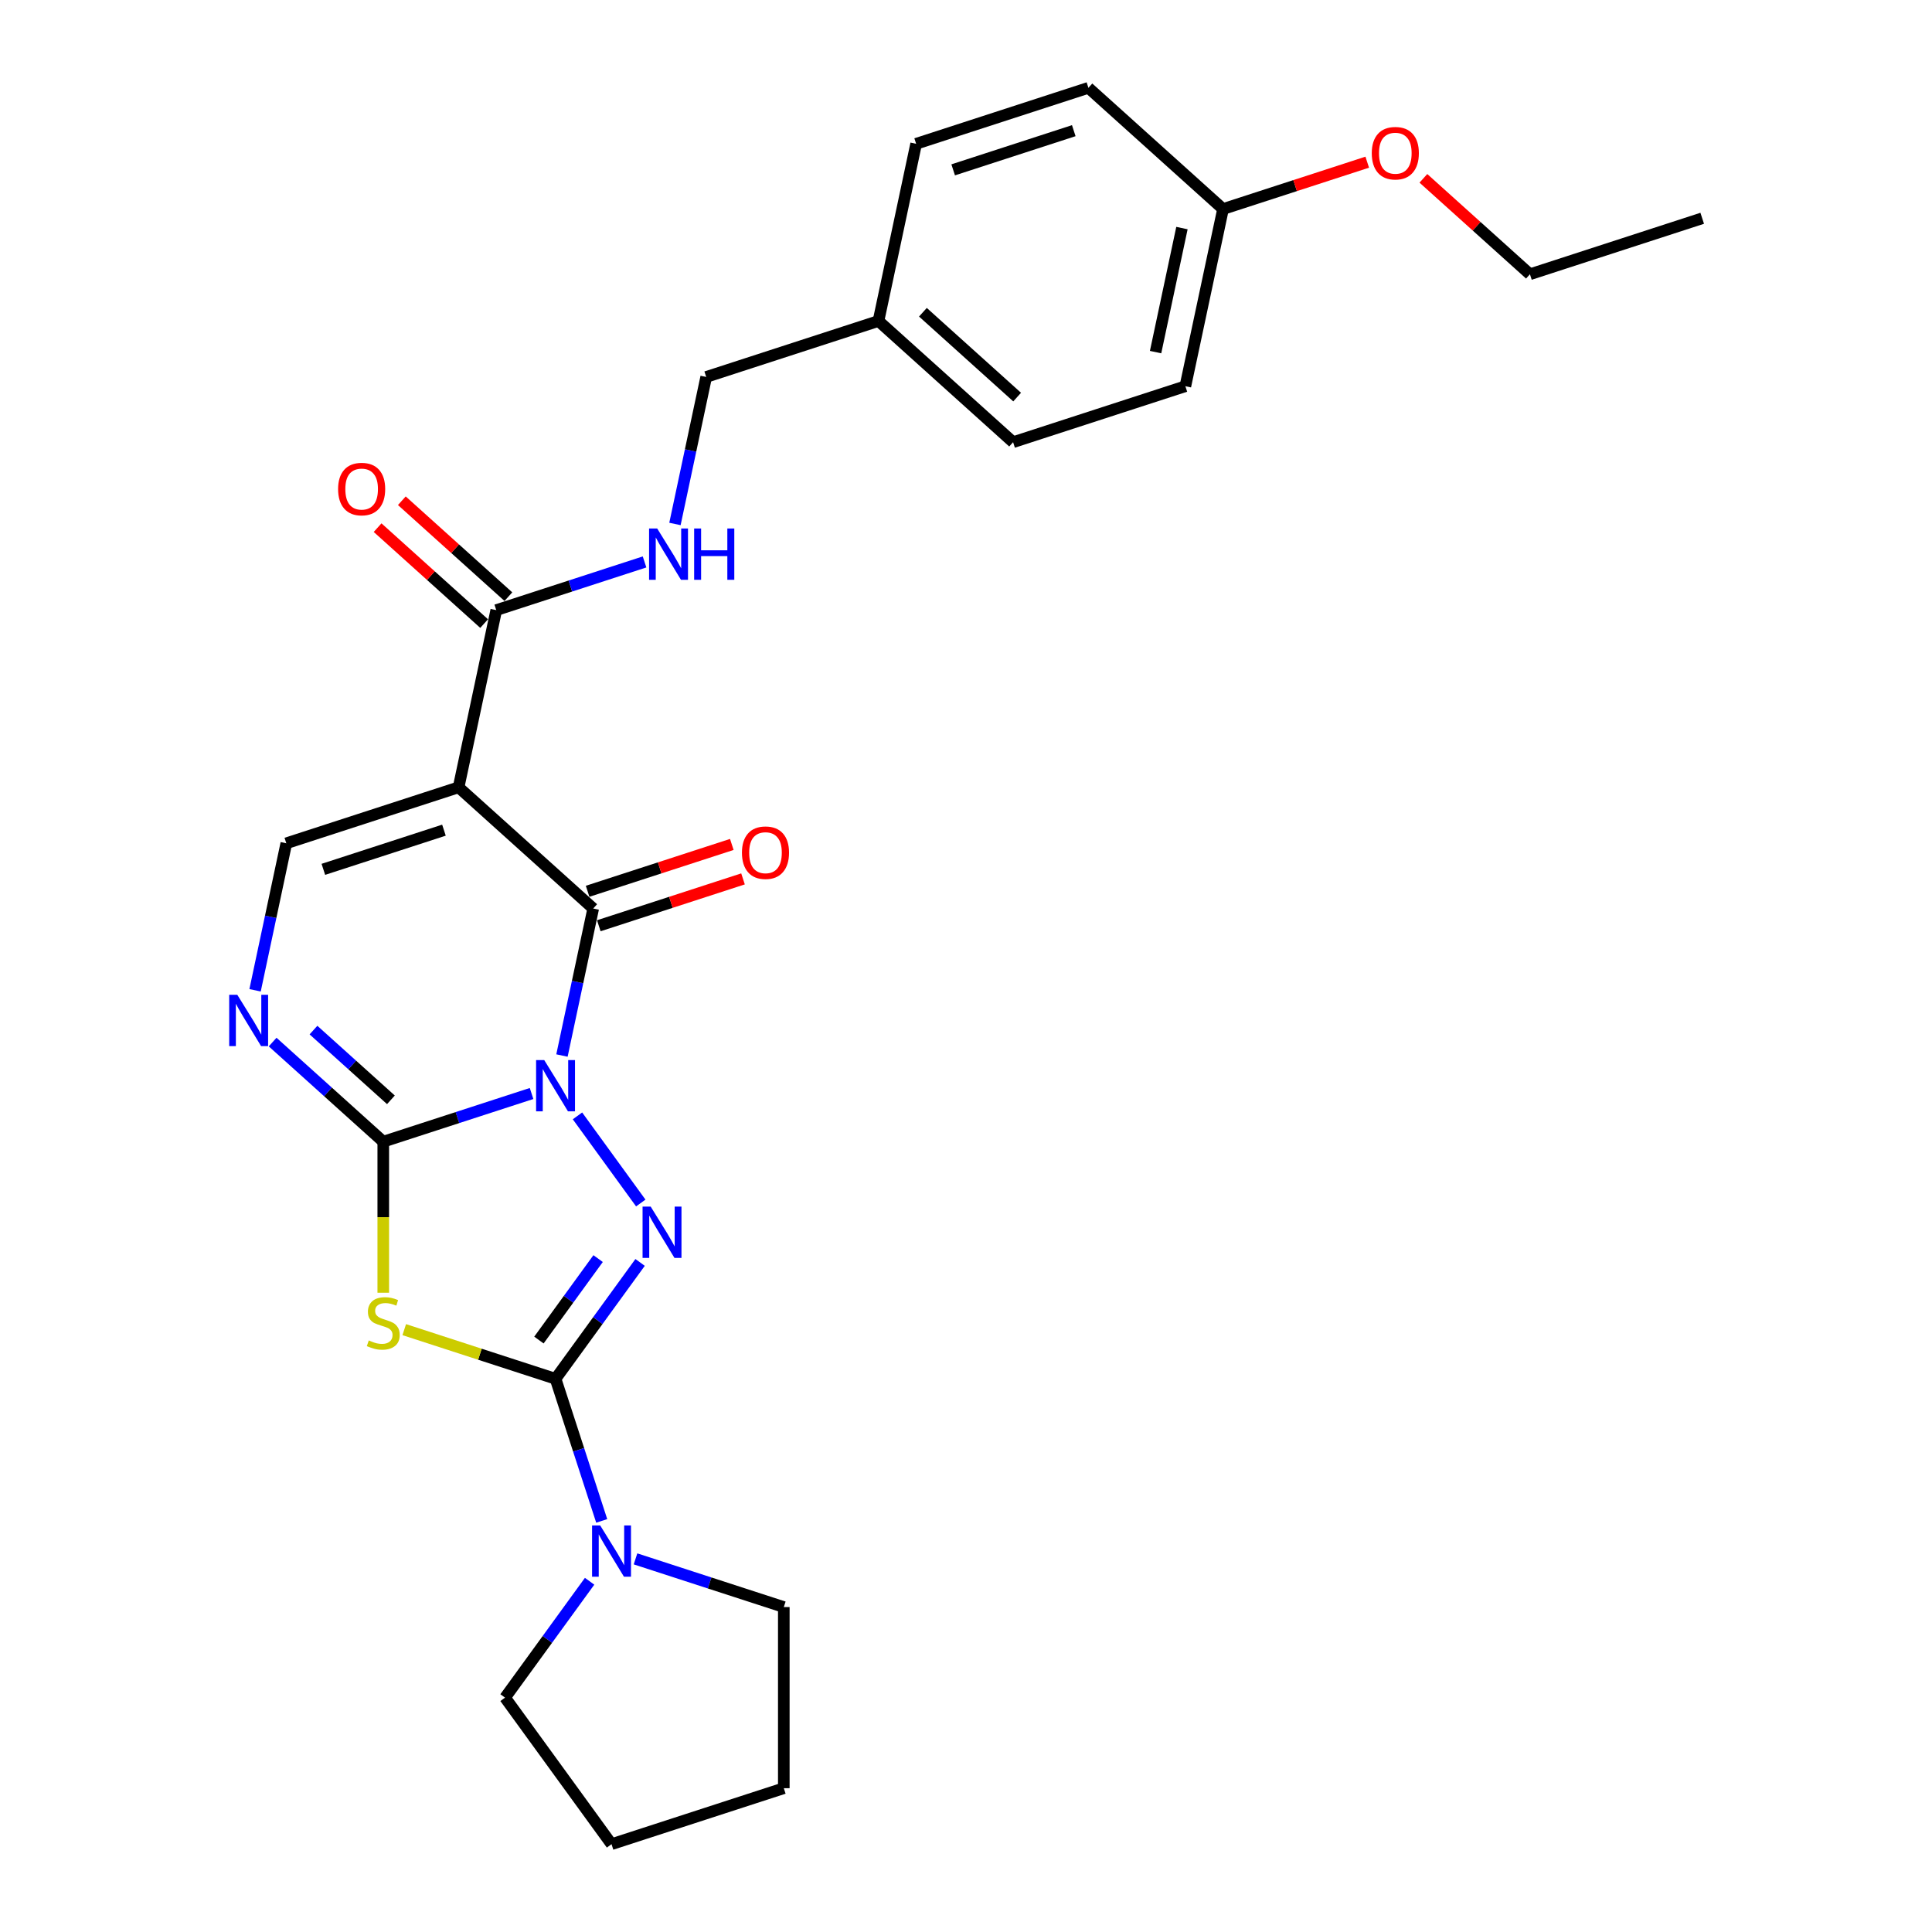 <?xml version='1.0' encoding='iso-8859-1'?>
<svg version='1.1' baseProfile='full'
              xmlns='http://www.w3.org/2000/svg'
                      xmlns:rdkit='http://www.rdkit.org/xml'
                      xmlns:xlink='http://www.w3.org/1999/xlink'
                  xml:space='preserve'
width='1000px' height='1000px' viewBox='0 0 1000 1000'>
<!-- END OF HEADER -->
<rect style='opacity:1.0;fill:#FFFFFF;stroke:none' width='1000' height='1000' x='0' y='0'> </rect>
<path class='bond-0' d='M 275.137,565.993 L 236.759,578.463' style='fill:none;fill-rule:evenodd;stroke:#0000FF;stroke-width:6px;stroke-linecap:butt;stroke-linejoin:miter;stroke-opacity:1' />
<path class='bond-0' d='M 236.759,578.463 L 198.38,590.933' style='fill:none;fill-rule:evenodd;stroke:#000000;stroke-width:6px;stroke-linecap:butt;stroke-linejoin:miter;stroke-opacity:1' />
<path class='bond-1' d='M 298.9,577.58 L 331.664,622.675' style='fill:none;fill-rule:evenodd;stroke:#0000FF;stroke-width:6px;stroke-linecap:butt;stroke-linejoin:miter;stroke-opacity:1' />
<path class='bond-3' d='M 290.871,546.339 L 298.958,508.293' style='fill:none;fill-rule:evenodd;stroke:#0000FF;stroke-width:6px;stroke-linecap:butt;stroke-linejoin:miter;stroke-opacity:1' />
<path class='bond-3' d='M 298.958,508.293 L 307.045,470.248' style='fill:none;fill-rule:evenodd;stroke:#000000;stroke-width:6px;stroke-linecap:butt;stroke-linejoin:miter;stroke-opacity:1' />
<path class='bond-4' d='M 198.38,590.933 L 198.38,630.021' style='fill:none;fill-rule:evenodd;stroke:#000000;stroke-width:6px;stroke-linecap:butt;stroke-linejoin:miter;stroke-opacity:1' />
<path class='bond-4' d='M 198.38,630.021 L 198.38,669.11' style='fill:none;fill-rule:evenodd;stroke:#CCCC00;stroke-width:6px;stroke-linecap:butt;stroke-linejoin:miter;stroke-opacity:1' />
<path class='bond-6' d='M 198.38,590.933 L 169.748,565.152' style='fill:none;fill-rule:evenodd;stroke:#000000;stroke-width:6px;stroke-linecap:butt;stroke-linejoin:miter;stroke-opacity:1' />
<path class='bond-6' d='M 169.748,565.152 L 141.116,539.372' style='fill:none;fill-rule:evenodd;stroke:#0000FF;stroke-width:6px;stroke-linecap:butt;stroke-linejoin:miter;stroke-opacity:1' />
<path class='bond-6' d='M 202.338,569.263 L 182.296,551.217' style='fill:none;fill-rule:evenodd;stroke:#000000;stroke-width:6px;stroke-linecap:butt;stroke-linejoin:miter;stroke-opacity:1' />
<path class='bond-6' d='M 182.296,551.217 L 162.253,533.171' style='fill:none;fill-rule:evenodd;stroke:#0000FF;stroke-width:6px;stroke-linecap:butt;stroke-linejoin:miter;stroke-opacity:1' />
<path class='bond-2' d='M 331.313,653.433 L 309.432,683.55' style='fill:none;fill-rule:evenodd;stroke:#0000FF;stroke-width:6px;stroke-linecap:butt;stroke-linejoin:miter;stroke-opacity:1' />
<path class='bond-2' d='M 309.432,683.55 L 287.551,713.667' style='fill:none;fill-rule:evenodd;stroke:#000000;stroke-width:6px;stroke-linecap:butt;stroke-linejoin:miter;stroke-opacity:1' />
<path class='bond-2' d='M 309.578,651.446 L 294.261,672.528' style='fill:none;fill-rule:evenodd;stroke:#0000FF;stroke-width:6px;stroke-linecap:butt;stroke-linejoin:miter;stroke-opacity:1' />
<path class='bond-2' d='M 294.261,672.528 L 278.945,693.609' style='fill:none;fill-rule:evenodd;stroke:#000000;stroke-width:6px;stroke-linecap:butt;stroke-linejoin:miter;stroke-opacity:1' />
<path class='bond-9' d='M 287.551,713.667 L 299.5,750.442' style='fill:none;fill-rule:evenodd;stroke:#000000;stroke-width:6px;stroke-linecap:butt;stroke-linejoin:miter;stroke-opacity:1' />
<path class='bond-9' d='M 299.5,750.442 L 311.449,787.217' style='fill:none;fill-rule:evenodd;stroke:#0000FF;stroke-width:6px;stroke-linecap:butt;stroke-linejoin:miter;stroke-opacity:1' />
<path class='bond-27' d='M 287.551,713.667 L 248.394,700.944' style='fill:none;fill-rule:evenodd;stroke:#000000;stroke-width:6px;stroke-linecap:butt;stroke-linejoin:miter;stroke-opacity:1' />
<path class='bond-27' d='M 248.394,700.944 L 209.237,688.221' style='fill:none;fill-rule:evenodd;stroke:#CCCC00;stroke-width:6px;stroke-linecap:butt;stroke-linejoin:miter;stroke-opacity:1' />
<path class='bond-5' d='M 307.045,470.248 L 237.368,407.51' style='fill:none;fill-rule:evenodd;stroke:#000000;stroke-width:6px;stroke-linecap:butt;stroke-linejoin:miter;stroke-opacity:1' />
<path class='bond-11' d='M 309.942,479.165 L 347.262,467.039' style='fill:none;fill-rule:evenodd;stroke:#000000;stroke-width:6px;stroke-linecap:butt;stroke-linejoin:miter;stroke-opacity:1' />
<path class='bond-11' d='M 347.262,467.039 L 384.581,454.913' style='fill:none;fill-rule:evenodd;stroke:#FF0000;stroke-width:6px;stroke-linecap:butt;stroke-linejoin:miter;stroke-opacity:1' />
<path class='bond-11' d='M 304.148,461.33 L 341.467,449.205' style='fill:none;fill-rule:evenodd;stroke:#000000;stroke-width:6px;stroke-linecap:butt;stroke-linejoin:miter;stroke-opacity:1' />
<path class='bond-11' d='M 341.467,449.205 L 378.786,437.079' style='fill:none;fill-rule:evenodd;stroke:#FF0000;stroke-width:6px;stroke-linecap:butt;stroke-linejoin:miter;stroke-opacity:1' />
<path class='bond-7' d='M 237.368,407.51 L 148.196,436.483' style='fill:none;fill-rule:evenodd;stroke:#000000;stroke-width:6px;stroke-linecap:butt;stroke-linejoin:miter;stroke-opacity:1' />
<path class='bond-7' d='M 229.787,429.69 L 167.367,449.971' style='fill:none;fill-rule:evenodd;stroke:#000000;stroke-width:6px;stroke-linecap:butt;stroke-linejoin:miter;stroke-opacity:1' />
<path class='bond-8' d='M 237.368,407.51 L 256.861,315.798' style='fill:none;fill-rule:evenodd;stroke:#000000;stroke-width:6px;stroke-linecap:butt;stroke-linejoin:miter;stroke-opacity:1' />
<path class='bond-28' d='M 132.023,512.574 L 140.109,474.529' style='fill:none;fill-rule:evenodd;stroke:#0000FF;stroke-width:6px;stroke-linecap:butt;stroke-linejoin:miter;stroke-opacity:1' />
<path class='bond-28' d='M 140.109,474.529 L 148.196,436.483' style='fill:none;fill-rule:evenodd;stroke:#000000;stroke-width:6px;stroke-linecap:butt;stroke-linejoin:miter;stroke-opacity:1' />
<path class='bond-10' d='M 256.861,315.798 L 295.24,303.328' style='fill:none;fill-rule:evenodd;stroke:#000000;stroke-width:6px;stroke-linecap:butt;stroke-linejoin:miter;stroke-opacity:1' />
<path class='bond-10' d='M 295.24,303.328 L 333.619,290.858' style='fill:none;fill-rule:evenodd;stroke:#0000FF;stroke-width:6px;stroke-linecap:butt;stroke-linejoin:miter;stroke-opacity:1' />
<path class='bond-12' d='M 263.135,308.83 L 235.563,284.004' style='fill:none;fill-rule:evenodd;stroke:#000000;stroke-width:6px;stroke-linecap:butt;stroke-linejoin:miter;stroke-opacity:1' />
<path class='bond-12' d='M 235.563,284.004 L 207.991,259.178' style='fill:none;fill-rule:evenodd;stroke:#FF0000;stroke-width:6px;stroke-linecap:butt;stroke-linejoin:miter;stroke-opacity:1' />
<path class='bond-12' d='M 250.588,322.766 L 223.015,297.94' style='fill:none;fill-rule:evenodd;stroke:#000000;stroke-width:6px;stroke-linecap:butt;stroke-linejoin:miter;stroke-opacity:1' />
<path class='bond-12' d='M 223.015,297.94 L 195.443,273.113' style='fill:none;fill-rule:evenodd;stroke:#FF0000;stroke-width:6px;stroke-linecap:butt;stroke-linejoin:miter;stroke-opacity:1' />
<path class='bond-20' d='M 328.939,806.871 L 367.317,819.342' style='fill:none;fill-rule:evenodd;stroke:#0000FF;stroke-width:6px;stroke-linecap:butt;stroke-linejoin:miter;stroke-opacity:1' />
<path class='bond-20' d='M 367.317,819.342 L 405.696,831.812' style='fill:none;fill-rule:evenodd;stroke:#000000;stroke-width:6px;stroke-linecap:butt;stroke-linejoin:miter;stroke-opacity:1' />
<path class='bond-21' d='M 305.176,818.458 L 283.295,848.575' style='fill:none;fill-rule:evenodd;stroke:#0000FF;stroke-width:6px;stroke-linecap:butt;stroke-linejoin:miter;stroke-opacity:1' />
<path class='bond-21' d='M 283.295,848.575 L 261.414,878.692' style='fill:none;fill-rule:evenodd;stroke:#000000;stroke-width:6px;stroke-linecap:butt;stroke-linejoin:miter;stroke-opacity:1' />
<path class='bond-13' d='M 349.353,271.204 L 357.44,233.159' style='fill:none;fill-rule:evenodd;stroke:#0000FF;stroke-width:6px;stroke-linecap:butt;stroke-linejoin:miter;stroke-opacity:1' />
<path class='bond-13' d='M 357.44,233.159 L 365.527,195.113' style='fill:none;fill-rule:evenodd;stroke:#000000;stroke-width:6px;stroke-linecap:butt;stroke-linejoin:miter;stroke-opacity:1' />
<path class='bond-14' d='M 365.527,195.113 L 454.698,166.14' style='fill:none;fill-rule:evenodd;stroke:#000000;stroke-width:6px;stroke-linecap:butt;stroke-linejoin:miter;stroke-opacity:1' />
<path class='bond-16' d='M 454.698,166.14 L 474.192,74.428' style='fill:none;fill-rule:evenodd;stroke:#000000;stroke-width:6px;stroke-linecap:butt;stroke-linejoin:miter;stroke-opacity:1' />
<path class='bond-17' d='M 454.698,166.14 L 524.376,228.878' style='fill:none;fill-rule:evenodd;stroke:#000000;stroke-width:6px;stroke-linecap:butt;stroke-linejoin:miter;stroke-opacity:1' />
<path class='bond-17' d='M 477.697,161.615 L 526.472,205.531' style='fill:none;fill-rule:evenodd;stroke:#000000;stroke-width:6px;stroke-linecap:butt;stroke-linejoin:miter;stroke-opacity:1' />
<path class='bond-15' d='M 633.041,108.192 L 613.547,199.904' style='fill:none;fill-rule:evenodd;stroke:#000000;stroke-width:6px;stroke-linecap:butt;stroke-linejoin:miter;stroke-opacity:1' />
<path class='bond-15' d='M 611.775,118.05 L 598.129,182.248' style='fill:none;fill-rule:evenodd;stroke:#000000;stroke-width:6px;stroke-linecap:butt;stroke-linejoin:miter;stroke-opacity:1' />
<path class='bond-22' d='M 633.041,108.192 L 670.36,96.067' style='fill:none;fill-rule:evenodd;stroke:#000000;stroke-width:6px;stroke-linecap:butt;stroke-linejoin:miter;stroke-opacity:1' />
<path class='bond-22' d='M 670.36,96.067 L 707.68,83.941' style='fill:none;fill-rule:evenodd;stroke:#FF0000;stroke-width:6px;stroke-linecap:butt;stroke-linejoin:miter;stroke-opacity:1' />
<path class='bond-30' d='M 633.041,108.192 L 563.363,45.455' style='fill:none;fill-rule:evenodd;stroke:#000000;stroke-width:6px;stroke-linecap:butt;stroke-linejoin:miter;stroke-opacity:1' />
<path class='bond-18' d='M 474.192,74.428 L 563.363,45.455' style='fill:none;fill-rule:evenodd;stroke:#000000;stroke-width:6px;stroke-linecap:butt;stroke-linejoin:miter;stroke-opacity:1' />
<path class='bond-18' d='M 493.362,87.916 L 555.782,67.635' style='fill:none;fill-rule:evenodd;stroke:#000000;stroke-width:6px;stroke-linecap:butt;stroke-linejoin:miter;stroke-opacity:1' />
<path class='bond-19' d='M 524.376,228.878 L 613.547,199.904' style='fill:none;fill-rule:evenodd;stroke:#000000;stroke-width:6px;stroke-linecap:butt;stroke-linejoin:miter;stroke-opacity:1' />
<path class='bond-25' d='M 405.696,831.812 L 405.696,925.572' style='fill:none;fill-rule:evenodd;stroke:#000000;stroke-width:6px;stroke-linecap:butt;stroke-linejoin:miter;stroke-opacity:1' />
<path class='bond-24' d='M 261.414,878.692 L 316.525,954.545' style='fill:none;fill-rule:evenodd;stroke:#000000;stroke-width:6px;stroke-linecap:butt;stroke-linejoin:miter;stroke-opacity:1' />
<path class='bond-23' d='M 736.745,92.304 L 764.318,117.131' style='fill:none;fill-rule:evenodd;stroke:#FF0000;stroke-width:6px;stroke-linecap:butt;stroke-linejoin:miter;stroke-opacity:1' />
<path class='bond-23' d='M 764.318,117.131 L 791.89,141.957' style='fill:none;fill-rule:evenodd;stroke:#000000;stroke-width:6px;stroke-linecap:butt;stroke-linejoin:miter;stroke-opacity:1' />
<path class='bond-26' d='M 791.89,141.957 L 881.061,112.983' style='fill:none;fill-rule:evenodd;stroke:#000000;stroke-width:6px;stroke-linecap:butt;stroke-linejoin:miter;stroke-opacity:1' />
<path class='bond-29' d='M 316.525,954.545 L 405.696,925.572' style='fill:none;fill-rule:evenodd;stroke:#000000;stroke-width:6px;stroke-linecap:butt;stroke-linejoin:miter;stroke-opacity:1' />
<path  class='atom-0' d='M 281.682 548.683
L 290.383 562.747
Q 291.245 564.134, 292.633 566.647
Q 294.021 569.16, 294.096 569.31
L 294.096 548.683
L 297.621 548.683
L 297.621 575.236
L 293.983 575.236
L 284.645 559.859
Q 283.557 558.059, 282.394 555.996
Q 281.269 553.933, 280.932 553.296
L 280.932 575.236
L 277.481 575.236
L 277.481 548.683
L 281.682 548.683
' fill='#0000FF'/>
<path  class='atom-2' d='M 336.793 624.536
L 345.494 638.6
Q 346.356 639.988, 347.744 642.501
Q 349.132 645.014, 349.207 645.164
L 349.207 624.536
L 352.732 624.536
L 352.732 651.089
L 349.094 651.089
L 339.756 635.713
Q 338.668 633.912, 337.505 631.85
Q 336.38 629.787, 336.043 629.149
L 336.043 651.089
L 332.592 651.089
L 332.592 624.536
L 336.793 624.536
' fill='#0000FF'/>
<path  class='atom-5' d='M 190.879 693.807
Q 191.179 693.919, 192.417 694.444
Q 193.654 694.969, 195.004 695.307
Q 196.392 695.607, 197.742 695.607
Q 200.255 695.607, 201.718 694.407
Q 203.18 693.169, 203.18 691.031
Q 203.18 689.569, 202.43 688.668
Q 201.718 687.768, 200.593 687.281
Q 199.467 686.793, 197.592 686.231
Q 195.229 685.518, 193.804 684.843
Q 192.417 684.168, 191.404 682.743
Q 190.429 681.318, 190.429 678.917
Q 190.429 675.58, 192.679 673.517
Q 194.967 671.454, 199.467 671.454
Q 202.543 671.454, 206.031 672.917
L 205.168 675.805
Q 201.98 674.492, 199.58 674.492
Q 196.992 674.492, 195.567 675.58
Q 194.142 676.63, 194.179 678.467
Q 194.179 679.892, 194.892 680.755
Q 195.642 681.618, 196.692 682.105
Q 197.78 682.593, 199.58 683.155
Q 201.98 683.905, 203.405 684.656
Q 204.831 685.406, 205.843 686.943
Q 206.893 688.443, 206.893 691.031
Q 206.893 694.707, 204.418 696.694
Q 201.98 698.645, 197.892 698.645
Q 195.529 698.645, 193.729 698.119
Q 191.967 697.632, 189.866 696.769
L 190.879 693.807
' fill='#CCCC00'/>
<path  class='atom-7' d='M 122.833 514.918
L 131.534 528.982
Q 132.396 530.37, 133.784 532.883
Q 135.172 535.395, 135.247 535.546
L 135.247 514.918
L 138.772 514.918
L 138.772 541.471
L 135.134 541.471
L 125.796 526.094
Q 124.708 524.294, 123.545 522.232
Q 122.42 520.169, 122.083 519.531
L 122.083 541.471
L 118.632 541.471
L 118.632 514.918
L 122.833 514.918
' fill='#0000FF'/>
<path  class='atom-10' d='M 310.655 789.562
L 319.356 803.626
Q 320.219 805.013, 321.607 807.526
Q 322.994 810.039, 323.069 810.189
L 323.069 789.562
L 326.595 789.562
L 326.595 816.114
L 322.957 816.114
L 313.618 800.738
Q 312.531 798.938, 311.368 796.875
Q 310.243 794.812, 309.905 794.175
L 309.905 816.114
L 306.455 816.114
L 306.455 789.562
L 310.655 789.562
' fill='#0000FF'/>
<path  class='atom-11' d='M 340.163 273.548
L 348.864 287.612
Q 349.727 289, 351.115 291.513
Q 352.502 294.025, 352.577 294.175
L 352.577 273.548
L 356.103 273.548
L 356.103 300.101
L 352.465 300.101
L 343.126 284.724
Q 342.039 282.924, 340.876 280.861
Q 339.751 278.799, 339.413 278.161
L 339.413 300.101
L 335.963 300.101
L 335.963 273.548
L 340.163 273.548
' fill='#0000FF'/>
<path  class='atom-11' d='M 359.291 273.548
L 362.891 273.548
L 362.891 284.837
L 376.467 284.837
L 376.467 273.548
L 380.068 273.548
L 380.068 300.101
L 376.467 300.101
L 376.467 287.837
L 362.891 287.837
L 362.891 300.101
L 359.291 300.101
L 359.291 273.548
' fill='#0000FF'/>
<path  class='atom-12' d='M 384.028 441.349
Q 384.028 434.973, 387.178 431.41
Q 390.328 427.848, 396.217 427.848
Q 402.105 427.848, 405.255 431.41
Q 408.405 434.973, 408.405 441.349
Q 408.405 447.8, 405.218 451.475
Q 402.03 455.113, 396.217 455.113
Q 390.366 455.113, 387.178 451.475
Q 384.028 447.837, 384.028 441.349
M 396.217 452.113
Q 400.267 452.113, 402.442 449.412
Q 404.655 446.675, 404.655 441.349
Q 404.655 436.136, 402.442 433.511
Q 400.267 430.848, 396.217 430.848
Q 392.166 430.848, 389.953 433.473
Q 387.778 436.098, 387.778 441.349
Q 387.778 446.712, 389.953 449.412
Q 392.166 452.113, 396.217 452.113
' fill='#FF0000'/>
<path  class='atom-13' d='M 174.995 253.135
Q 174.995 246.76, 178.145 243.197
Q 181.296 239.634, 187.184 239.634
Q 193.072 239.634, 196.222 243.197
Q 199.373 246.76, 199.373 253.135
Q 199.373 259.586, 196.185 263.261
Q 192.997 266.899, 187.184 266.899
Q 181.333 266.899, 178.145 263.261
Q 174.995 259.623, 174.995 253.135
M 187.184 263.899
Q 191.234 263.899, 193.41 261.199
Q 195.622 258.461, 195.622 253.135
Q 195.622 247.922, 193.41 245.297
Q 191.234 242.634, 187.184 242.634
Q 183.133 242.634, 180.921 245.259
Q 178.745 247.885, 178.745 253.135
Q 178.745 258.498, 180.921 261.199
Q 183.133 263.899, 187.184 263.899
' fill='#FF0000'/>
<path  class='atom-23' d='M 710.024 79.294
Q 710.024 72.918, 713.174 69.355
Q 716.324 65.792, 722.212 65.792
Q 728.101 65.792, 731.251 69.355
Q 734.401 72.918, 734.401 79.294
Q 734.401 85.745, 731.213 89.42
Q 728.026 93.058, 722.212 93.058
Q 716.362 93.058, 713.174 89.42
Q 710.024 85.782, 710.024 79.294
M 722.212 90.058
Q 726.263 90.058, 728.438 87.357
Q 730.651 84.62, 730.651 79.294
Q 730.651 74.081, 728.438 71.456
Q 726.263 68.793, 722.212 68.793
Q 718.162 68.793, 715.949 71.418
Q 713.774 74.043, 713.774 79.294
Q 713.774 84.657, 715.949 87.357
Q 718.162 90.058, 722.212 90.058
' fill='#FF0000'/>
</svg>
